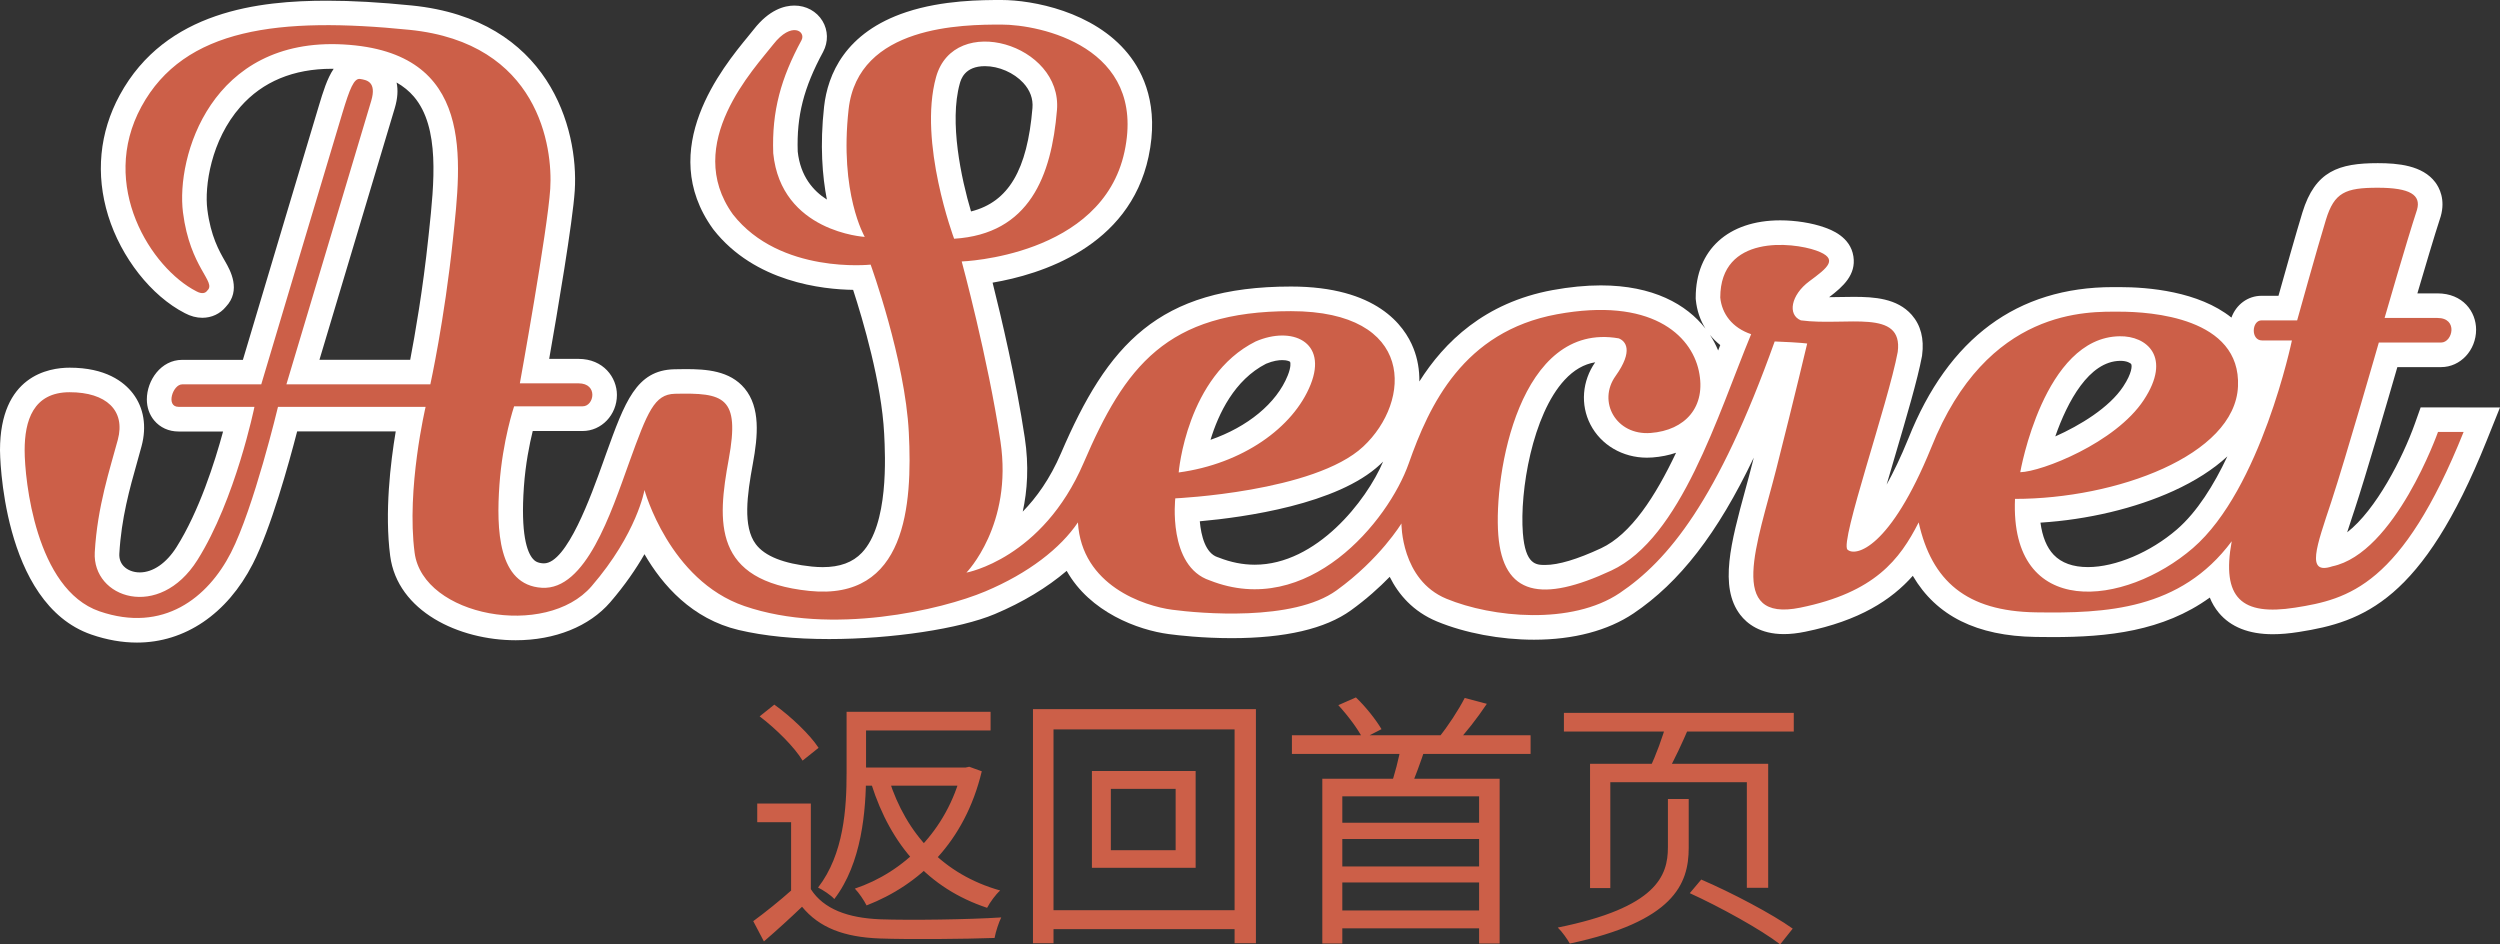 <svg xmlns="http://www.w3.org/2000/svg" width="225" height="85" viewBox="0 0 225 85" fill="none"><rect x="0" y="0" width="225" height="85" fill="#333333" stroke="none"/><path d="M217.858 36.667L217.335 38.138C216.242 41.206 213.839 45.902 211.245 47.908C211.389 47.455 211.544 46.986 211.688 46.551L211.913 45.873C212.928 42.791 214.872 36.118 215.762 33.04H219.7C221.435 33.04 222.849 31.528 222.849 29.666C222.849 28.044 221.655 26.404 219.372 26.404H217.564C218.216 24.181 219.103 21.191 219.637 19.561L219.663 19.48C220.103 17.947 219.54 16.892 219.173 16.402C218.024 14.879 215.807 14.684 214.002 14.684C210.488 14.684 208.366 15.392 207.218 19.119C206.691 20.833 205.657 24.494 205.063 26.621H203.542C202.294 26.621 201.25 27.421 200.829 28.583C197.866 26.216 193.338 25.84 190.765 25.84H190.171C181.554 25.84 175.355 30.426 171.758 39.455C171.054 41.184 170.393 42.544 169.797 43.613C170.06 42.71 170.325 41.806 170.569 40.981C171.562 37.618 172.587 34.142 172.973 32.078L172.983 32.022L172.99 31.963C173.185 30.488 172.869 29.268 172.057 28.339C170.738 26.842 168.676 26.717 166.842 26.717C166.45 26.717 166.045 26.724 165.632 26.732C165.299 26.739 164.963 26.743 164.623 26.747C165.896 25.781 167.056 24.726 166.808 23.082C166.539 21.294 164.771 20.667 164.188 20.461C163.077 20.066 161.597 19.831 160.227 19.831C155.529 19.831 152.614 22.492 152.614 26.78V26.887L152.625 26.994C152.717 27.941 153.016 28.815 153.493 29.574C151.795 27.392 148.772 25.685 144.07 25.685C142.72 25.685 141.258 25.829 139.726 26.109C133.607 27.237 129.975 30.798 127.742 34.334C127.757 33.305 127.587 32.295 127.214 31.355C126.395 29.276 123.871 25.788 116.194 25.788C104.211 25.788 99.675 31.056 95.496 40.778C94.504 43.093 93.271 44.796 92.046 46.046C92.459 44.166 92.615 41.939 92.23 39.395C91.452 34.212 90.123 28.586 89.333 25.438C93.618 24.712 101.624 22.264 103.369 14.113C104.347 9.541 102.908 6.544 101.524 4.837C98.435 1.021 92.909 0 90.13 0C88.422 0 84.864 2.147e-07 81.583 1.084C76.039 2.916 74.493 6.721 74.168 9.593C73.781 13.069 74.013 15.871 74.419 17.961C73.179 17.172 72.035 15.853 71.795 13.641C71.688 10.422 72.33 7.904 74.083 4.664C74.556 3.771 74.534 2.732 74.024 1.888C73.5 1.021 72.555 0.501 71.496 0.501C70.592 0.501 69.223 0.874 67.839 2.647C67.702 2.82 67.532 3.027 67.337 3.266C65.056 6.042 58.999 13.419 64.159 20.59L64.214 20.664C67.931 25.408 74.061 26.05 76.781 26.087C77.652 28.763 79.346 34.481 79.575 39.041C79.678 41.062 79.989 47.204 77.571 49.744C76.741 50.618 75.585 51.042 74.043 51.042C73.733 51.042 73.401 51.023 73.061 50.99C70.526 50.728 68.831 50.054 68.023 48.977C66.838 47.399 67.241 44.531 67.757 41.729C68.219 39.226 68.444 36.675 67.016 34.957C65.68 33.353 63.569 33.22 61.694 33.22C61.373 33.22 61.033 33.224 60.668 33.235C57.265 33.324 56.239 36.159 54.541 40.863L54.272 41.618C53.216 44.568 51.024 50.702 48.957 50.702C48.935 50.702 48.916 50.702 48.894 50.702C48.359 50.669 48.134 50.492 47.968 50.304C47.429 49.692 46.85 48.066 47.152 43.794C47.296 41.759 47.654 39.974 47.946 38.791H52.437C54.139 38.791 55.523 37.335 55.523 35.547C55.523 33.972 54.309 32.299 52.061 32.299H49.426C50.168 28.078 51.548 19.963 51.729 17.143C52.083 11.543 49.396 1.736 37.066 0.494C34.183 0.203 31.688 0.063 29.437 0.063C23.407 0.063 14.914 0.944 10.777 8.557C8.943 11.93 8.585 15.687 9.736 19.414C10.906 23.189 13.611 26.632 16.638 28.184C17.158 28.461 17.686 28.601 18.21 28.601C19.044 28.601 19.801 28.247 20.321 27.62C21.745 26.12 20.712 24.31 20.262 23.524C19.716 22.57 18.966 21.261 18.66 18.85C18.398 16.789 18.978 12.627 21.642 9.607C23.642 7.34 26.411 6.19 29.872 6.19C29.924 6.19 29.98 6.19 30.031 6.19C29.441 7.064 29.072 8.277 28.695 9.53C28.134 11.362 23.399 27.233 21.86 32.387H16.394C14.493 32.387 13.216 34.227 13.216 35.945C13.216 36.664 13.445 37.32 13.873 37.836C14.409 38.481 15.187 38.835 16.066 38.835H20.077C19.325 41.615 17.918 46.013 15.892 49.231C14.977 50.684 13.77 51.517 12.578 51.517C11.995 51.517 11.467 51.311 11.127 50.953C10.847 50.654 10.718 50.278 10.74 49.832C10.921 46.632 11.677 43.952 12.345 41.585C12.486 41.088 12.618 40.612 12.74 40.158C13.22 38.374 12.943 36.69 11.958 35.407C11.146 34.352 9.504 33.091 6.267 33.091C4.381 33.091 0 33.818 0 40.527C0 40.664 0.092 54.312 8.23 57.113C9.622 57.593 11.002 57.832 12.327 57.832C16.645 57.832 20.446 55.252 22.75 50.754C24.373 47.58 25.994 41.722 26.743 38.828H35.615C35.143 41.637 34.608 46.135 35.117 50.035C35.774 55.016 41.295 57.622 46.414 57.622C49.946 57.622 53.043 56.376 54.918 54.205C56.246 52.664 57.25 51.189 58.003 49.877C59.616 52.664 62.28 55.705 66.488 56.701C68.78 57.243 71.518 57.515 74.626 57.515C80.258 57.515 86.388 56.59 89.529 55.267C92.035 54.212 94.238 52.881 96.002 51.377C98.095 55.101 102.41 56.704 105.199 57.069C106.023 57.18 108.223 57.434 110.85 57.434C115.67 57.434 119.284 56.59 121.583 54.931C122.974 53.928 124.137 52.878 125.074 51.915C125.853 53.478 127.156 55.034 129.333 55.934C131.854 56.977 135.035 57.574 138.061 57.574C141.616 57.574 144.712 56.756 147.015 55.208C151.148 52.424 154.574 48.041 157.839 41.187C157.799 41.349 157.758 41.512 157.718 41.674C157.516 42.477 157.294 43.289 157.076 44.092C155.799 48.774 154.699 52.819 156.618 55.325C157.228 56.122 158.405 57.069 160.545 57.069C161.14 57.069 161.771 56.999 162.475 56.855C167.34 55.864 170.219 54.006 172.152 51.823C174.27 55.44 177.921 57.246 183.202 57.324C183.712 57.331 184.229 57.338 184.746 57.338C189.654 57.338 194.665 56.83 198.881 53.781C199.075 54.267 199.342 54.728 199.697 55.156C200.763 56.431 202.394 57.08 204.55 57.08C205.262 57.08 206.03 57.014 206.9 56.877C212.729 55.967 218.02 54.043 223.782 39.705L225 36.671L217.858 36.667ZM38.608 20.866L38.553 21.375C38.062 26.057 37.342 30.164 36.918 32.38H28.75L35.534 9.714C35.785 8.866 35.84 8.1 35.693 7.425C36.305 7.775 36.826 8.199 37.25 8.697C39.605 11.466 39.077 16.461 38.608 20.866ZM86.377 7.535C86.484 7.145 86.816 5.954 88.647 5.954C89.898 5.954 91.252 6.544 92.094 7.458C92.71 8.129 92.991 8.889 92.921 9.722C92.455 15.292 90.772 18.183 87.392 19.03C86.506 16.055 85.425 10.979 86.377 7.535ZM113.946 32.737C114.593 32.465 115.094 32.409 115.408 32.409C115.877 32.409 116.083 32.538 116.109 32.568C116.143 32.623 116.213 33.01 115.895 33.795C114.892 36.306 112.26 38.437 108.946 39.584C109.662 37.235 111.101 34.19 113.946 32.737ZM112.928 50.824C111.858 50.824 110.773 50.61 109.702 50.186L109.644 50.164L109.584 50.146C108.495 49.785 108.1 48.24 107.982 46.916C111.998 46.555 120.376 45.386 124.203 41.81C124.295 41.722 124.388 41.633 124.48 41.545C122.985 45.073 118.482 50.824 112.928 50.824ZM144.088 49.346C141.948 50.341 140.258 50.846 139.065 50.846C139.062 50.846 139.062 50.846 139.058 50.846C138.265 50.846 137.28 50.835 137.058 47.978C136.766 44.218 137.91 37.331 140.819 34.19C141.645 33.298 142.549 32.774 143.568 32.605C142.391 34.289 142.224 36.431 143.137 38.205C144.085 40.048 146.034 41.191 148.222 41.191C148.388 41.191 148.554 41.184 148.728 41.172C149.481 41.113 150.189 40.973 150.846 40.748C148.99 44.664 146.797 48.081 144.088 49.346ZM154.633 31.543C154.437 31.067 154.194 30.595 153.895 30.138C154.168 30.474 154.478 30.783 154.824 31.056C154.759 31.222 154.696 31.381 154.633 31.543ZM190.809 32.476H190.853C191.415 32.476 191.753 32.675 191.812 32.778C191.883 32.907 191.902 33.556 191.089 34.787C189.836 36.693 187.177 38.3 184.975 39.278C186.071 36.14 188.011 32.512 190.809 32.476ZM195.92 47.65C193.537 49.707 190.396 51.038 187.916 51.038C186.573 51.038 185.535 50.666 184.833 49.932C184.21 49.283 183.808 48.299 183.642 47.038C187.89 46.769 192.153 45.759 195.614 44.181C197.571 43.289 199.197 42.242 200.464 41.073C199.254 43.639 197.74 46.079 195.92 47.65Z" fill="white"></path><path d="M219.42 38.876C219.42 38.876 215.554 49.792 209.901 50.971C207.498 51.771 208.487 49.183 209.809 45.18C211.125 41.18 214.094 30.828 214.094 30.828C214.094 30.828 218.666 30.828 219.7 30.828C220.737 30.828 221.256 28.616 219.371 28.616C217.485 28.616 214.613 28.616 214.613 28.616C214.613 28.616 216.592 21.744 217.533 18.872C217.909 17.556 216.921 16.896 214.002 16.896C211.079 16.896 210.089 17.32 209.336 19.768C208.583 22.216 206.744 28.833 206.744 28.833C206.744 28.833 204.434 28.833 203.541 28.833C202.644 28.833 202.552 30.64 203.585 30.64C204.624 30.64 206.272 30.64 206.272 30.64C206.272 30.64 203.49 44.037 197.367 49.324C191.244 54.606 180.877 55.819 181.35 44.9C190.444 44.9 201.139 40.992 201.419 34.78C201.703 28.568 193.536 28.052 190.765 28.052C187.992 28.052 178.851 27.628 173.81 40.288C170.089 49.416 166.977 50.124 166.273 49.464C165.564 48.804 169.949 36.24 170.795 31.676C171.314 27.72 166.178 29.379 162.08 28.833C160.855 28.332 161.184 26.544 162.833 25.32C164.484 24.096 165.564 23.296 163.446 22.544C161.324 21.792 154.824 21.084 154.824 26.78C154.965 28.24 155.906 29.508 157.603 30.076C154.588 37.368 151.289 48.428 145.022 51.347C138.759 54.264 135.271 53.607 134.847 48.148C134.422 42.688 136.733 28.896 145.683 30.452C146.295 30.688 147.048 31.532 145.402 33.84C143.752 36.144 145.446 39.204 148.557 38.968C151.665 38.732 153.599 36.616 152.891 33.368C152.186 30.12 148.557 26.732 140.124 28.284C131.692 29.84 128.628 36.476 126.79 41.7C124.952 46.923 117.696 55.724 108.887 52.24C105.07 50.971 105.776 44.852 105.776 44.852C105.776 44.852 118.309 44.288 122.69 40.192C127.074 36.1 127.402 28.004 116.19 28.004C104.974 28.004 101.247 33.003 97.53 41.652C93.817 50.3 86.978 51.535 86.978 51.535C86.978 51.535 91.171 47.252 90.041 39.724C88.909 32.192 86.554 23.532 86.554 23.532C86.554 23.532 99.18 23.108 101.206 13.648C103.232 4.188 93.573 2.212 90.133 2.212C86.694 2.212 77.224 2.26 76.375 9.836C75.53 17.416 77.829 21.32 77.829 21.32C77.829 21.32 70.3 20.896 69.591 13.792C69.451 9.976 70.3 7.012 72.134 3.624C72.559 2.824 71.241 1.884 69.591 4C67.942 6.12 61.395 12.944 65.963 19.296C70.204 24.708 78.357 23.816 78.357 23.816C78.357 23.816 81.464 32.38 81.793 38.923C82.125 45.464 81.56 54.076 72.843 53.183C64.125 52.288 64.55 46.971 65.587 41.324C66.624 35.676 65.115 35.344 60.734 35.44C58.896 35.488 58.283 37.04 56.633 41.604C54.987 46.171 52.725 53.136 48.769 52.9C44.809 52.664 44.668 47.628 44.949 43.628C45.233 39.628 46.27 36.568 46.27 36.568C46.27 36.568 51.404 36.568 52.441 36.568C53.478 36.568 53.854 34.5 52.064 34.5C50.274 34.5 46.787 34.5 46.787 34.5C46.787 34.5 49.285 20.708 49.522 16.992C49.758 13.272 48.532 3.86 36.847 2.684C25.163 1.508 16.586 2.496 12.725 9.6C8.861 16.708 13.618 24.144 17.671 26.216C18.187 26.496 18.501 26.382 18.66 26.146C19.509 25.368 17.106 24.133 16.468 19.119C15.833 14.109 18.988 3.34 30.909 4C42.83 4.66 41.513 14.4 40.756 21.604C40.003 28.804 38.73 34.592 38.73 34.592H25.776C25.776 34.592 32.887 10.824 33.408 9.084C33.925 7.344 32.983 7.2 32.419 7.108C31.854 7.012 31.474 8 30.817 10.168C30.156 12.332 23.513 34.592 23.513 34.592C23.513 34.592 17.235 34.592 16.394 34.592C15.552 34.592 14.892 36.616 16.069 36.616C17.246 36.616 22.9 36.616 22.9 36.616C22.9 36.616 21.203 44.947 17.767 50.404C14.327 55.864 8.296 53.84 8.529 49.7C8.765 45.559 9.898 42.216 10.603 39.58C11.312 36.944 9.566 35.3 6.27 35.3C2.971 35.3 2.218 37.888 2.218 40.524C2.218 43.156 3.207 53.04 8.953 55.019C14.703 56.995 18.708 53.795 20.782 49.748C22.852 45.7 25.019 36.616 25.019 36.616H38.305C38.305 36.616 36.563 44.004 37.316 49.748C38.073 55.488 49.145 57.512 53.242 52.76C57.342 48.004 58.003 44.099 58.003 44.099C58.003 44.099 60.225 52.225 67.001 54.547C74.832 57.231 84.764 54.876 88.672 53.228C92.585 51.583 95.459 49.324 97.013 47.016C97.342 52.712 102.996 54.547 105.495 54.876C107.99 55.207 116.378 55.96 120.286 53.136C124.199 50.312 126.129 47.111 126.129 47.111C126.129 47.111 126.081 52.195 130.181 53.888C134.282 55.584 141.441 56.288 145.778 53.371C150.112 50.452 154.588 45.088 159.721 30.732C162.173 30.828 162.646 30.92 162.646 30.92C162.646 30.92 161.559 35.532 159.865 42.216C158.169 48.9 155.341 56.052 162.032 54.688C168.724 53.324 170.982 50.359 172.68 47.016C173.857 52.288 176.969 55.019 183.236 55.112C189.499 55.207 196.238 54.924 200.855 48.712C199.914 53.84 201.752 55.44 206.557 54.688C211.361 53.935 216.168 52.712 221.725 38.876C219.42 38.876 219.42 38.876 219.42 38.876ZM190.765 30.264C193.223 30.216 195.485 32.144 192.938 36.004C190.395 39.864 183.753 42.452 181.823 42.499C181.823 42.499 183.925 30.356 190.765 30.264ZM113.008 30.732C116.26 29.32 119.512 30.732 117.954 34.614C116.401 38.5 111.805 41.748 106.082 42.522C106.082 42.522 106.789 33.84 113.008 30.732ZM84.244 6.942C85.871 1.084 95.622 3.978 95.127 9.906C94.632 15.838 92.655 21.062 85.871 21.486C85.871 21.486 82.62 12.8 84.244 6.942Z" fill="#CC5F48"></path><path d="M72.976 72.32H68.152V74H71.2V80.816H72.976V72.32ZM72.976 80.024H71.344C70.192 81.056 68.872 82.112 67.792 82.904L68.752 84.728C69.976 83.672 71.104 82.64 72.184 81.608C73.744 83.504 75.976 84.344 79.192 84.464C81.856 84.56 86.872 84.512 89.512 84.416C89.608 83.864 89.896 83 90.112 82.568C87.256 82.76 81.832 82.832 79.192 82.736C76.312 82.616 74.128 81.824 72.976 80.024ZM68.368 64.472C69.856 65.6 71.536 67.28 72.232 68.456L73.672 67.304C72.904 66.128 71.2 64.496 69.688 63.416L68.368 64.472ZM77.056 64.064V65.744H89.152V64.064H77.056ZM77.224 69.08V70.712H87.04V69.08H77.224ZM76.192 64.064V69.608C76.192 72.704 75.952 76.88 73.624 79.88C74.032 80.072 74.8 80.576 75.088 80.912C77.56 77.696 77.944 72.968 77.944 69.608V64.064H76.192ZM86.56 69.08V69.392C85.216 74.816 81.304 78.512 76.936 79.976C77.296 80.336 77.776 81.056 77.992 81.488C82.744 79.64 86.824 75.824 88.36 69.416L87.232 69.008L86.896 69.08H86.56ZM80.008 70.16L78.424 70.568C80.176 76.088 83.56 79.952 88.84 81.704C89.104 81.2 89.608 80.504 90.016 80.144C84.904 78.704 81.568 75.08 80.008 70.16ZM99.976 71H105.808V76.52H99.976V71ZM98.272 69.392V78.104H107.608V69.392H98.272ZM92.968 63.824V84.896H94.816V65.648H111.112V84.896H113.032V63.824H92.968ZM94 81.92V83.624H112.216V81.92H94ZM120.424 74.048V75.512H133.624V74.048H120.424ZM120.424 77.984V79.424H133.624V77.984H120.424ZM120.424 81.944V83.552H133.696V81.944H120.424ZM116.272 66.176V67.856H137.752V66.176H116.272ZM119.008 70.088V84.92H120.808V71.672H133.12V84.92H134.968V70.088H119.008ZM126.112 67.04C125.92 68.168 125.512 69.8 125.104 70.88L126.856 71.144C127.288 70.112 127.864 68.6 128.32 67.184L126.112 67.04ZM131.824 62.816C131.272 63.896 130.288 65.408 129.472 66.392L131.032 66.896C131.896 65.984 132.952 64.64 133.816 63.344L131.824 62.816ZM120.448 63.464C121.288 64.376 122.248 65.648 122.656 66.488L124.336 65.624C123.856 64.808 122.92 63.608 122.032 62.768L120.448 63.464ZM140.752 64.16V65.84H161.44V64.16H140.752ZM149.992 65.024C149.68 66.248 149.008 68.024 148.48 69.152L150.064 69.488C150.688 68.408 151.432 66.8 152.056 65.336L149.992 65.024ZM150.112 71.912V76.256C150.112 78.824 149.104 81.68 140.2 83.48C140.584 83.84 141.088 84.56 141.28 84.92C150.616 82.928 151.984 79.592 151.984 76.304V71.912H150.112ZM152.08 80.384C154.864 81.656 158.464 83.648 160.216 84.992L161.344 83.576C159.496 82.256 155.848 80.336 153.112 79.16L152.08 80.384ZM143.104 68.744V79.928H144.928V70.4H157.216V79.904H159.136V68.744H143.104Z" fill="#CC5F48"></path></svg>